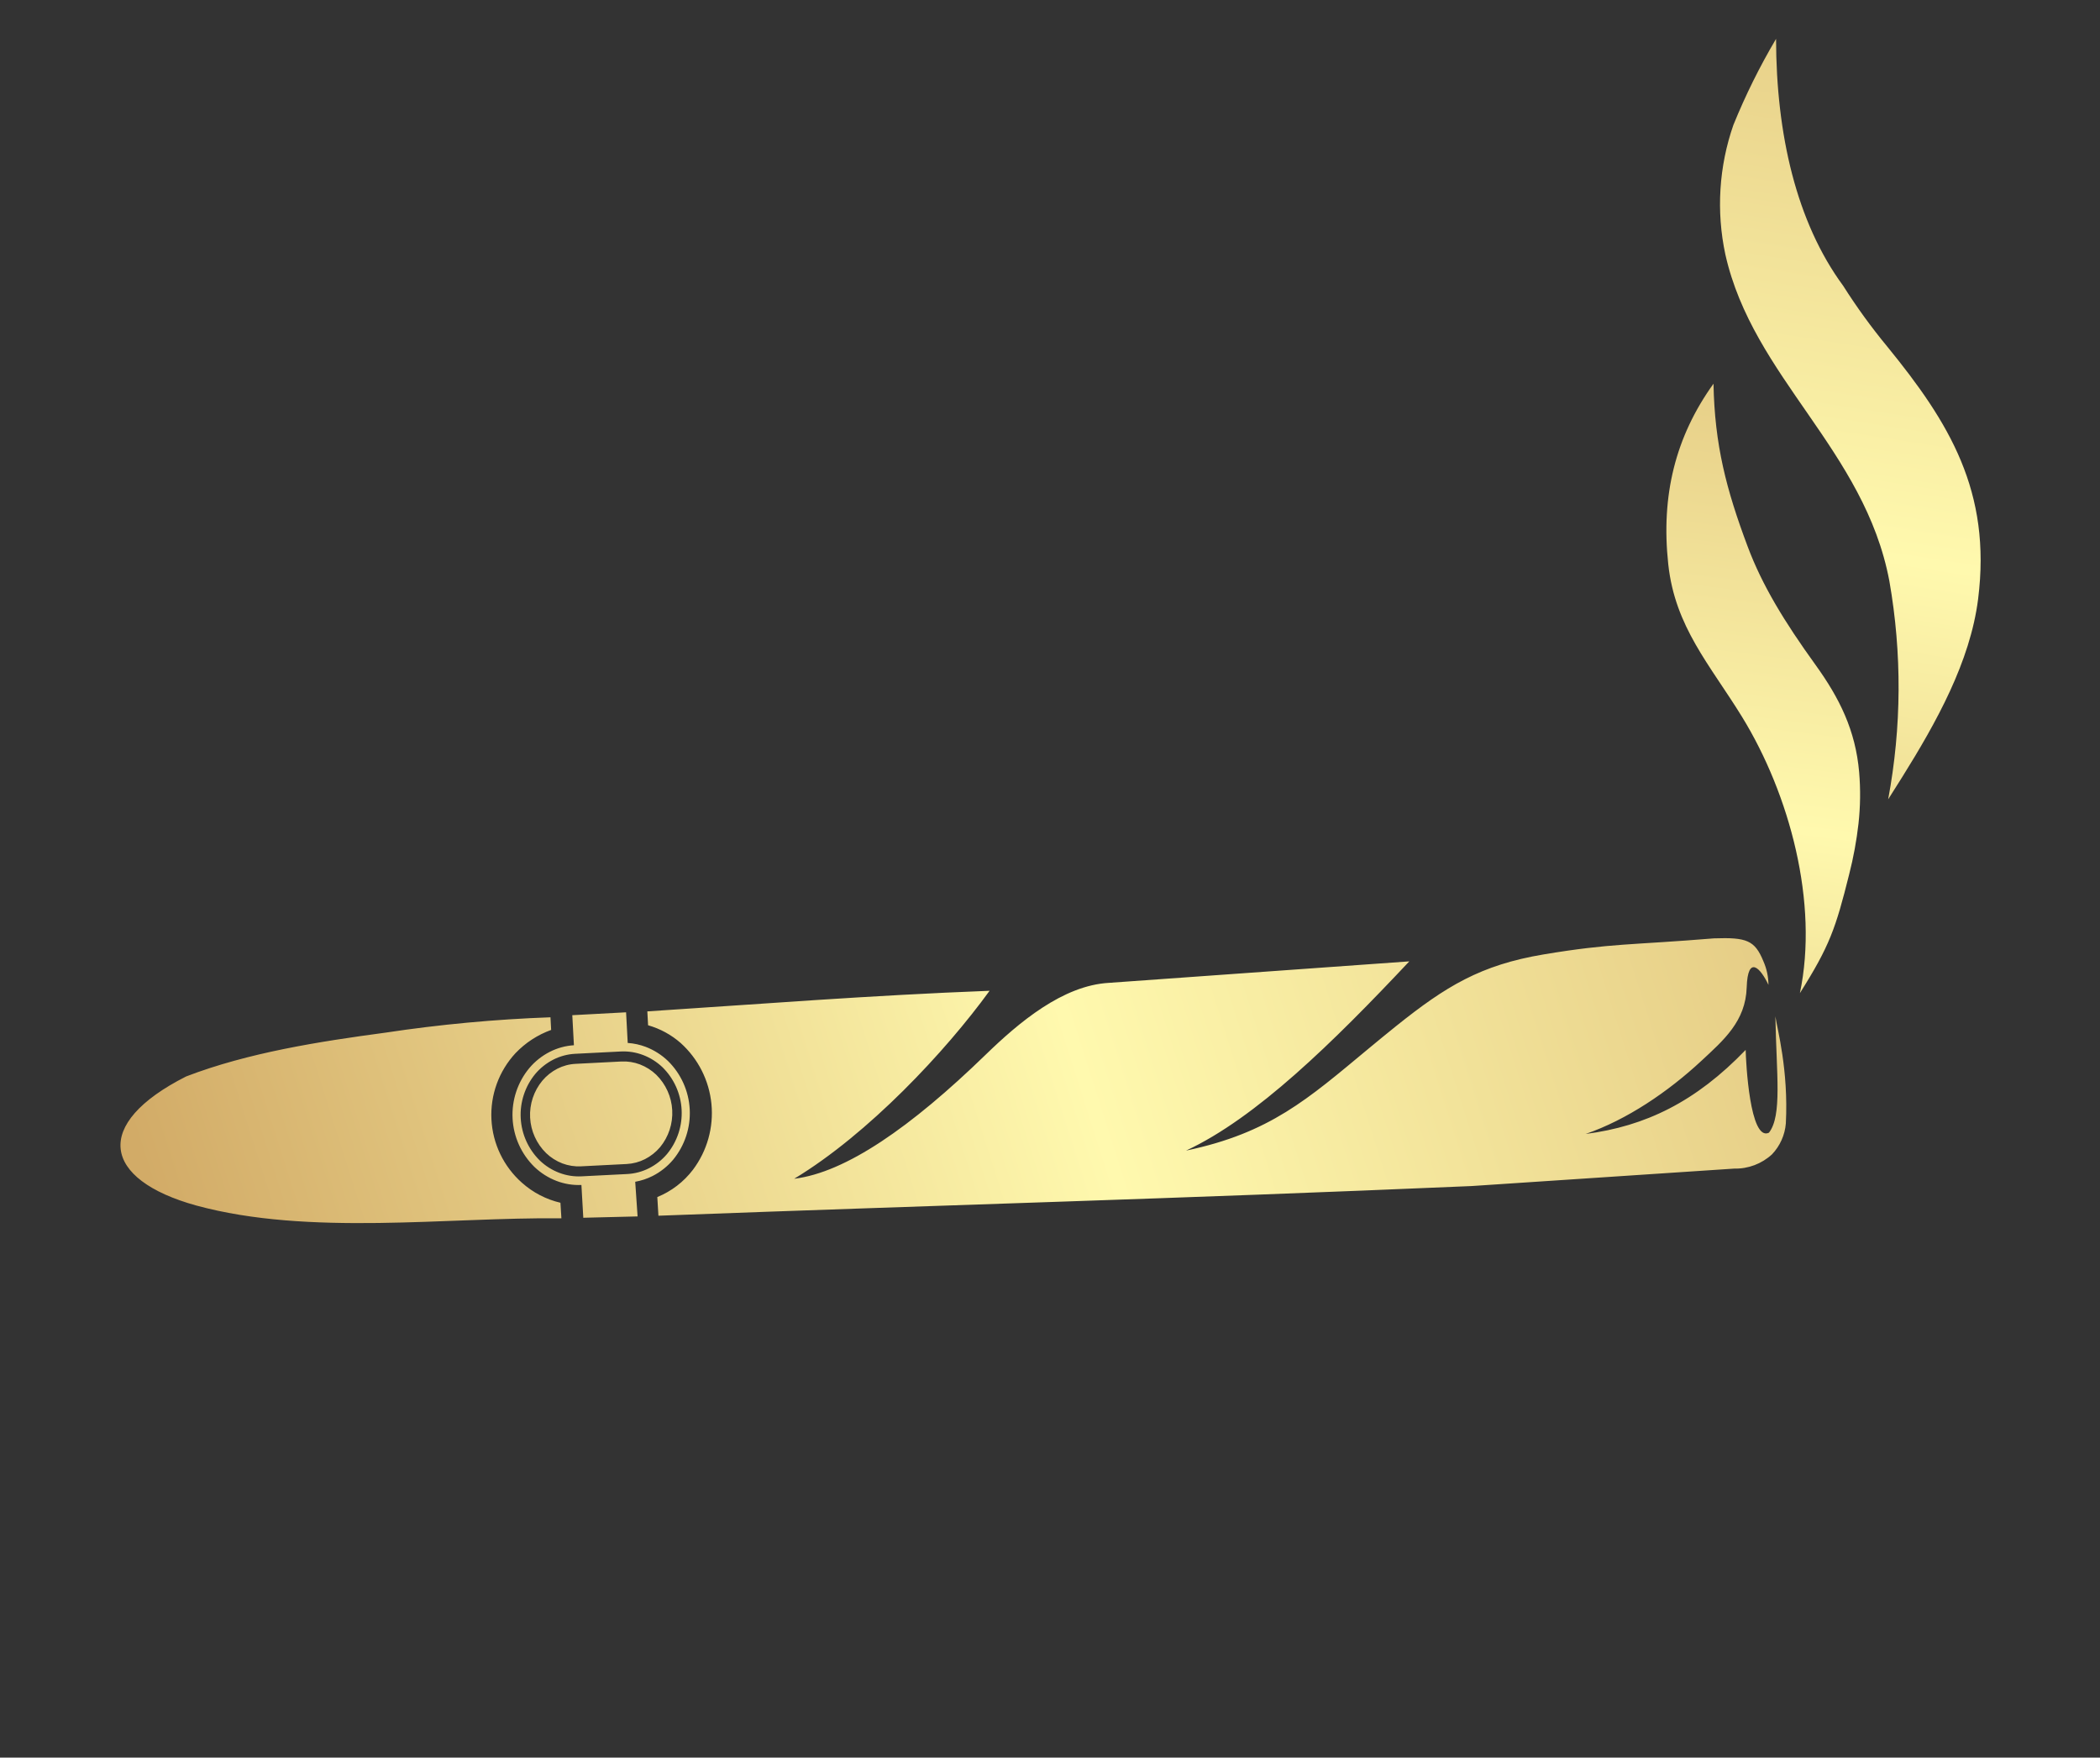 <svg xmlns="http://www.w3.org/2000/svg" xmlns:xlink="http://www.w3.org/1999/xlink" id="Layer_1" data-name="Layer 1" viewBox="0 0 420.994 352.378"><rect x="0" y="0" width="420.994" height="352.378" fill="#333333" stroke="none"/><defs><style>      .cls-1 {        fill: none;        clip-rule: evenodd;      }      .cls-2 {        clip-path: url(#clip-path);      }      .cls-3 {        fill: url(#linear-gradient);      }      .cls-4 {        clip-path: url(#clip-path-2);      }      .cls-5 {        fill: url(#linear-gradient-2);      }      .cls-6 {        clip-path: url(#clip-path-3);      }      .cls-7 {        fill: url(#linear-gradient-3);      }    </style><clipPath id="clip-path" transform="translate(-345.56 -381.606)"><path class="cls-1" d="M715.072,438.911c-9.396-12.768-13.421-30.407-13.46-49.512a129.735,129.735,0,0,0-8.533,17.213l-.004-.002a48.264,48.264,0,0,0-1.626,26.021c5.548,24.694,27.907,39.112,32.879,65.468a122.652,122.652,0,0,1-.242,43.763c.936-1.472,1.888-2.972,2.837-4.496,6.794-10.891,13.607-23.066,15.196-35.666,2.713-21.564-5.8-35.382-18.214-50.609a119.999,119.999,0,0,1-8.833-12.18Z"></path></clipPath><linearGradient id="linear-gradient" x1="0.002" y1="1199.473" x2="1.003" y2="1199.473" gradientTransform="matrix(346.413, 0.001, -0, 106.648, 537.333, -127455.298)" gradientUnits="userSpaceOnUse"><stop offset="0" stop-color="#d2ab67"></stop><stop offset="0.43" stop-color="#fff9ae"></stop><stop offset="1" stop-color="#d2ab67"></stop></linearGradient><clipPath id="clip-path-2" transform="translate(-345.56 -381.606)"><path class="cls-1" d="M679.999,494.713c-1.483-13.771,1.431-25.546,9.073-36.183.222,12.257,2.568,21.226,6.834,32.612,2.914,7.792,7.348,15.076,13.641,23.795,4.809,6.678,7.994,13.112,8.723,21.479a52.91,52.91,0,0,1-.133,10.327,75.231,75.231,0,0,1-1.865,10.135c-2.713,10.893-3.932,14.401-9.878,23.832,3.785-18.047-2.036-39.827-11.61-55.398-6.419-10.431-13.432-18.007-14.784-30.599"></path></clipPath><linearGradient id="linear-gradient-2" x1="0.001" y1="1199.454" x2="1.002" y2="1199.454" gradientTransform="matrix(277.064, -0.001, 0, 79.332, 554.477, -94635.946)" xlink:href="#linear-gradient"></linearGradient><clipPath id="clip-path-3" transform="translate(-345.56 -381.606)"><path class="cls-1" d="M460.842,592.879l9.172-.464a11.062,11.062,0,0,1,4.468.707,11.708,11.708,0,0,1,3.895,2.458,12.898,12.898,0,0,1,.921,17.371,11.582,11.582,0,0,1-3.616,2.863,10.907,10.907,0,0,1-4.369,1.169l-9.167.463a10.968,10.968,0,0,1-4.47-.705,11.578,11.578,0,0,1-3.896-2.463,12.872,12.872,0,0,1-.914-17.36,11.675,11.675,0,0,1,3.614-2.869,10.93,10.93,0,0,1,4.362-1.171m10.559-2.175-.329-6.143-10.782.579.324,6.024a12.379,12.379,0,0,0-4.838,1.324,13.192,13.192,0,0,0-4.121,3.278,14.648,14.648,0,0,0,1.038,19.79,13.279,13.279,0,0,0,4.448,2.816,12.469,12.469,0,0,0,4.979.807l.375,6.572,10.884-.268-.475-6.945a12.653,12.653,0,0,0,3.483-1.159,13.254,13.254,0,0,0,4.119-3.267,14.687,14.687,0,0,0-1.043-19.804,13.351,13.351,0,0,0-4.448-2.817A12.561,12.561,0,0,0,471.4,590.704Zm6.483,20.904a10.772,10.772,0,0,0-.767-14.531,9.783,9.783,0,0,0-3.265-2.067,9.209,9.209,0,0,0-3.731-.586l-9.17.469a8.983,8.983,0,0,0-3.644.971,9.741,9.741,0,0,0-3.024,2.408,10.737,10.737,0,0,0,.758,14.514,9.781,9.781,0,0,0,3.26,2.072,9.226,9.226,0,0,0,3.734.582l9.169-.464a9.198,9.198,0,0,0,3.655-.974A9.892,9.892,0,0,0,477.883,611.607Zm26.891,6.324c14.872-8.984,30.332-25.497,39.169-37.686-24.232.928-45.725,2.645-68.611,4.13l.149,2.782a16.938,16.938,0,0,1,6.522,3.547,18.903,18.903,0,0,1,2.485,25.408,17.066,17.066,0,0,1-7.156,5.487l.223,3.743c59.401-2.226,102.436-3.338,163.033-5.949l52.63-3.497a10.817,10.817,0,0,0,7.586-2.863,10.206,10.206,0,0,0,2.769-6.195c.555-10.732-1.736-18.953-2.098-21.471.206,11.62,1.383,19.877-1.288,23.331-3.831,1.854-4.618-14.167-4.669-16.6-10.008,10.408-20.089,15.306-32.072,16.851,8.244-2.844,16.492-8.419,23.21-14.672,4.456-4.145,8.853-7.914,9.068-14.699.212-6.669,2.797-3.866,4.363-.513a11.838,11.838,0,0,0-1.006-4.722c-1.726-4.234-3.371-4.832-9.927-4.608-16.589,1.369-20.462.936-34.119,3.216-12.641,2.11-19.634,6.397-29.573,14.356-2.003,1.606-3.87,3.148-5.641,4.616-12.082,10.031-19.654,16.831-36.483,20.361,14.019-6.52,29.458-21.663,44.75-37.937l-60.186,4.306c-9.276.5-18.092,7.946-24.763,14.424C528.144,607.628,515.086,616.679,504.774,617.932Zm-54.576.803a18.178,18.178,0,0,1-1.302-25.975,18.618,18.618,0,0,1,7.153-4.664l-.135-2.536a292.057,292.057,0,0,0-33.132,3.087c-13.192,1.767-27.461,3.992-39.907,8.774-18.893,9.556-16.779,20.678,2.036,25.878,22.65,6.163,50.256,2.313,73.193,2.562l-.191-3.117A17.582,17.582,0,0,1,450.198,618.734Z"></path></clipPath><linearGradient id="linear-gradient-3" x1="0.05" y1="1199.439" x2="0.95" y2="1199.439" gradientTransform="matrix(478.206, -0, 0, 280.22, 357.297, -335506.923)" xlink:href="#linear-gradient"></linearGradient></defs><g class="cls-2"><rect class="cls-3" x="638.111" y="427.593" width="158.75" height="76.074" transform="matrix(0.144, -0.99, 0.99, 0.144, -192.151, 726.997)"></rect></g><g class="cls-4"><rect class="cls-5" x="635.327" y="491.604" width="126.438" height="56.031" transform="translate(-255.333 760.845) rotate(-82.319)"></rect></g><g class="cls-6"><rect class="cls-7" x="363.47" y="515.878" width="341.172" height="167.218" transform="translate(-511.364 -175.56) rotate(-18.96)"></rect></g></svg>